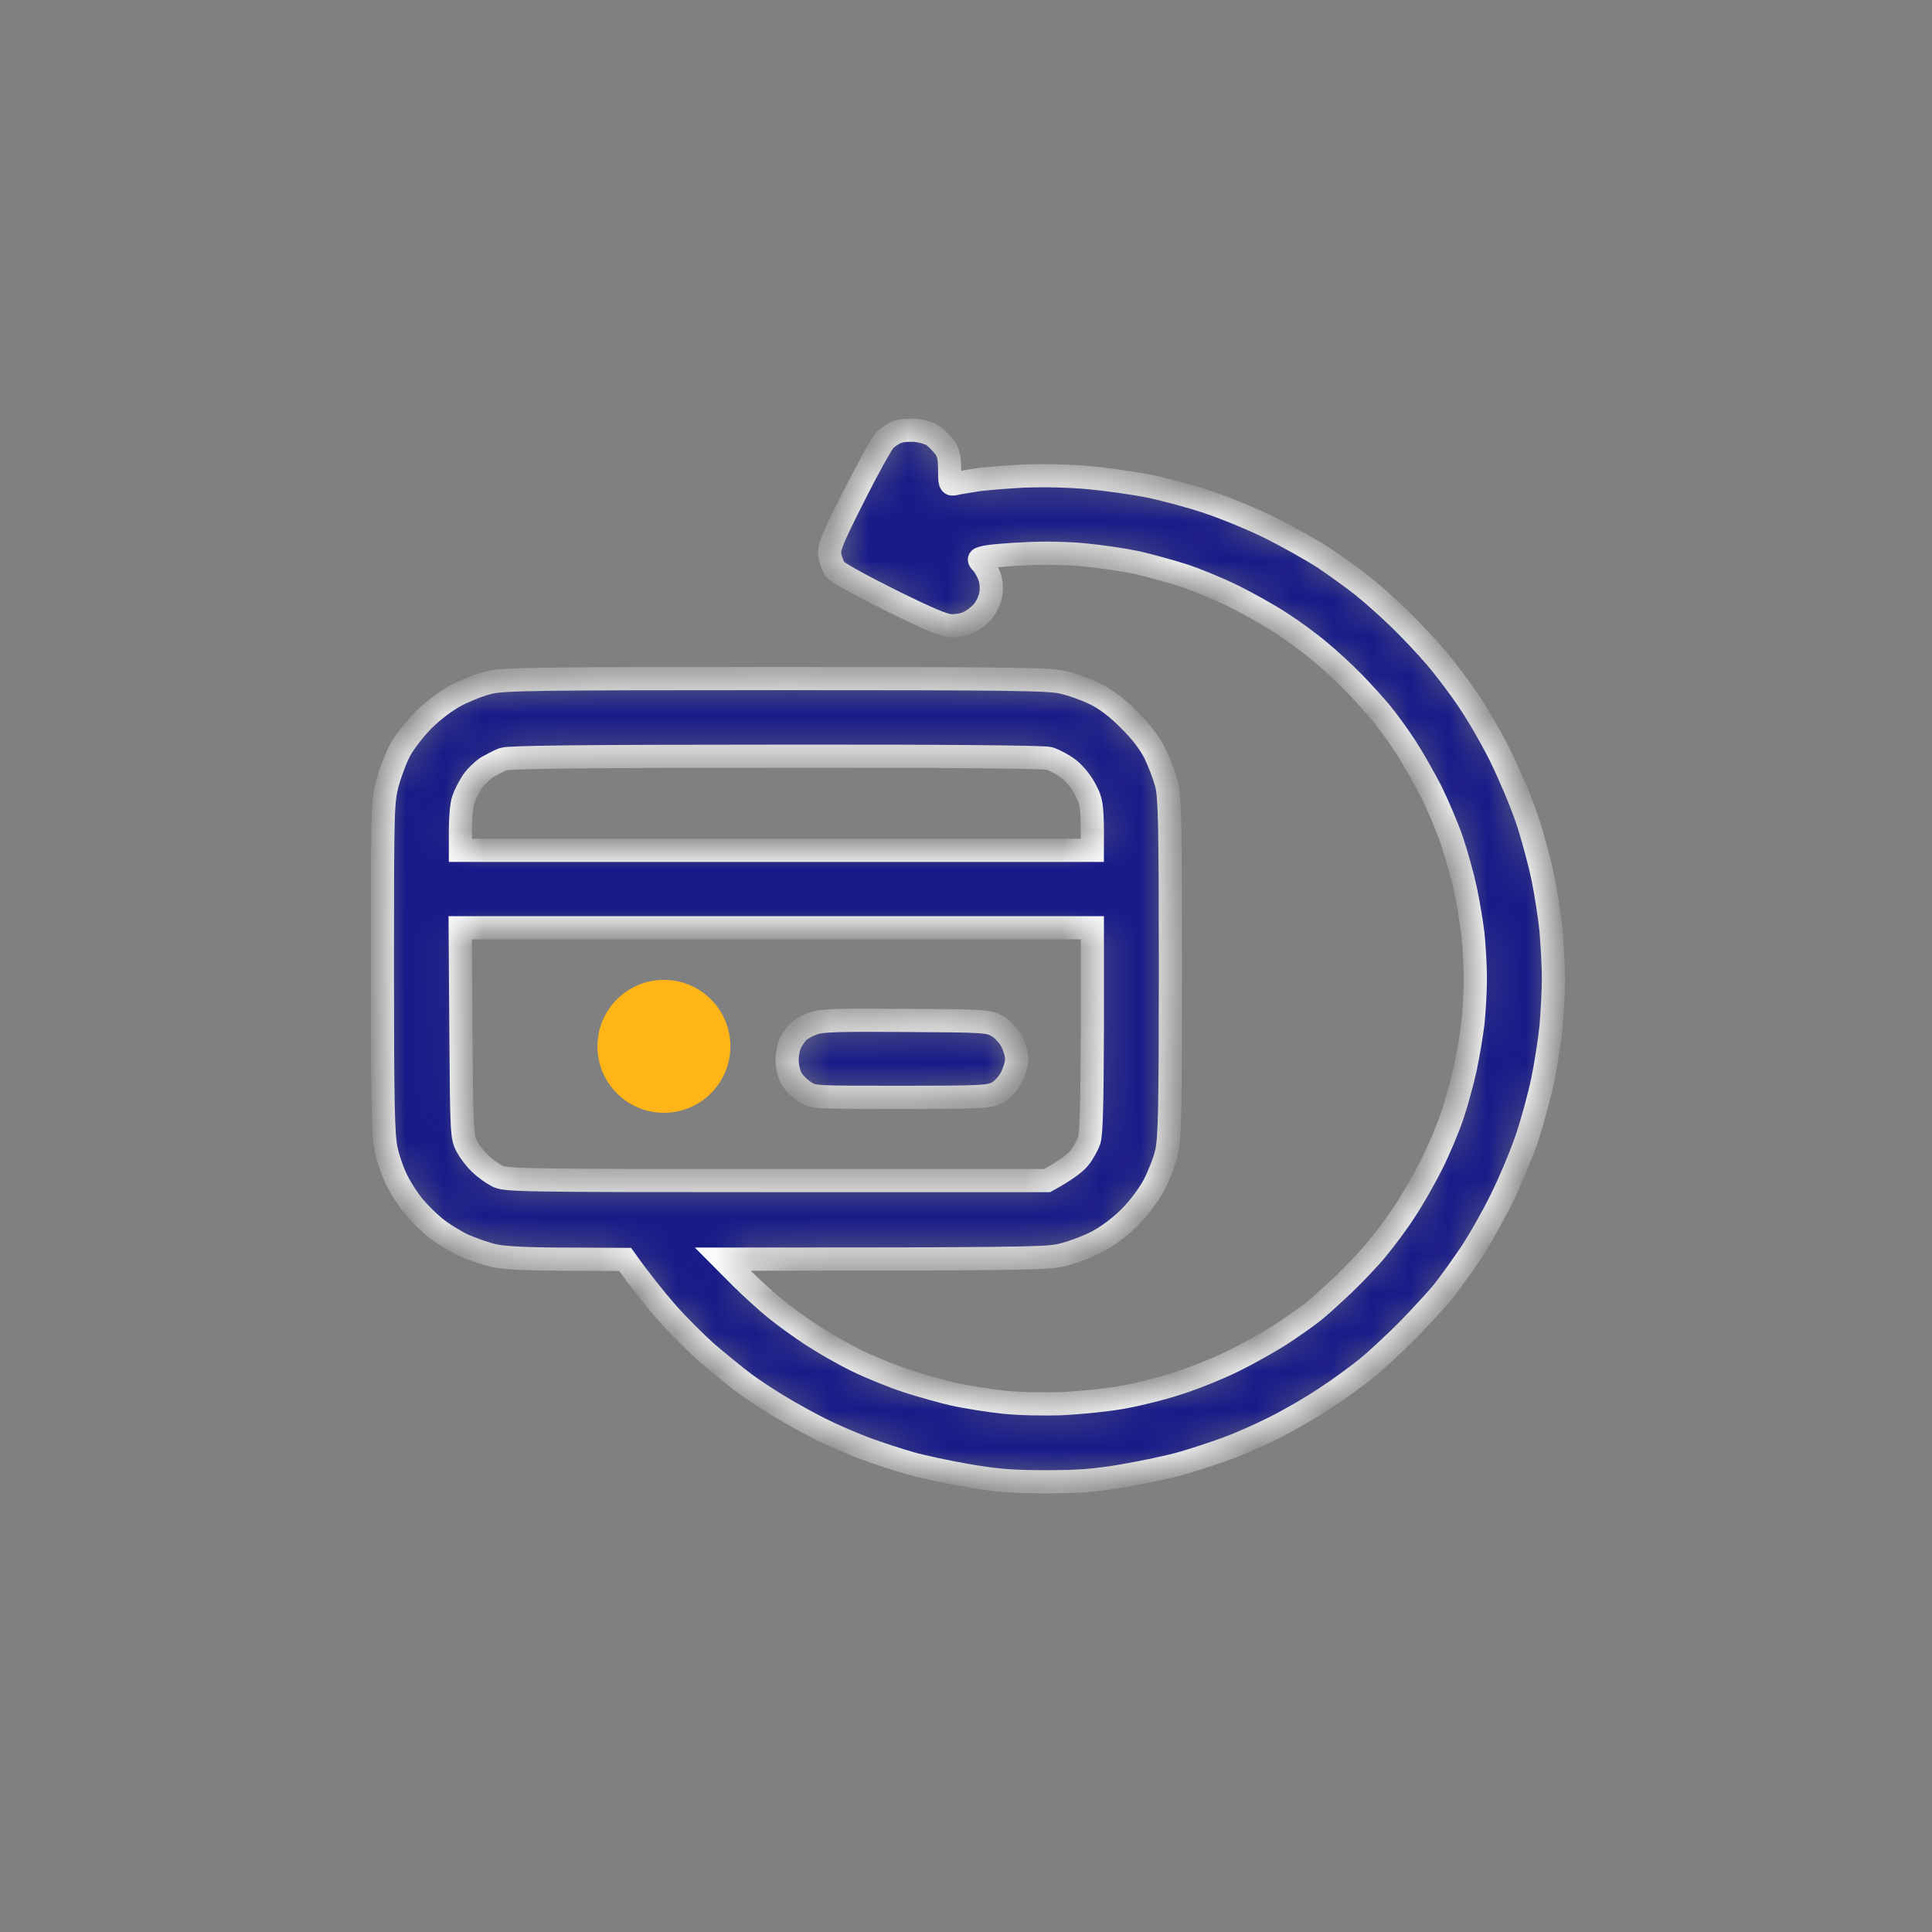 <svg width="50" height="50" viewBox="0 0 50 50" fill="none" xmlns="http://www.w3.org/2000/svg">
<rect x="0" y="0" width="50" height="50" fill="#808080" stroke="none"/>
<circle cx="17.182" cy="27.079" r="1.72" fill="#FFB418"/>
<mask id="path-2-inside-1_622_44124" fill="white">
<path fill-rule="evenodd" clip-rule="evenodd" d="M23.692 11.137C23.869 11.156 24.077 11.219 24.159 11.281C24.241 11.344 24.367 11.475 24.443 11.569C24.544 11.707 24.576 11.838 24.576 12.145C24.576 12.515 24.588 12.546 24.702 12.521C24.772 12.502 25.012 12.464 25.239 12.427C25.466 12.389 26.034 12.345 26.502 12.32C27.026 12.302 27.682 12.314 28.206 12.364C28.674 12.408 29.368 12.508 29.753 12.584C30.138 12.665 30.82 12.846 31.269 12.997C31.717 13.147 32.462 13.454 32.91 13.679C33.358 13.905 33.971 14.249 34.268 14.443C34.565 14.643 35 14.956 35.246 15.15C35.493 15.345 35.928 15.733 36.219 16.015C36.509 16.296 36.938 16.753 37.172 17.029C37.406 17.304 37.791 17.811 38.018 18.156C38.252 18.5 38.624 19.145 38.845 19.596C39.066 20.047 39.369 20.76 39.515 21.192C39.66 21.624 39.843 22.301 39.925 22.695C40.007 23.089 40.102 23.709 40.14 24.072C40.171 24.436 40.203 24.999 40.203 25.325C40.203 25.65 40.171 26.214 40.14 26.577C40.102 26.94 40.007 27.56 39.925 27.954C39.843 28.349 39.66 29.025 39.515 29.457C39.369 29.889 39.066 30.609 38.845 31.053C38.624 31.498 38.264 32.137 38.043 32.462C37.822 32.788 37.507 33.226 37.343 33.433C37.172 33.639 36.762 34.084 36.427 34.428C36.092 34.766 35.619 35.205 35.373 35.405C35.126 35.605 34.647 35.956 34.299 36.181C33.952 36.413 33.371 36.751 33.005 36.933C32.639 37.12 32.071 37.371 31.742 37.49C31.414 37.609 30.883 37.784 30.574 37.872C30.265 37.959 29.589 38.103 29.071 38.191C28.333 38.316 27.928 38.348 27.07 38.348C26.211 38.348 25.807 38.316 25.062 38.191C24.551 38.103 23.875 37.959 23.566 37.872C23.256 37.784 22.726 37.609 22.398 37.49C22.069 37.365 21.539 37.139 21.23 36.983C20.92 36.826 20.421 36.551 20.125 36.369C19.828 36.188 19.43 35.925 19.241 35.781C19.051 35.636 18.641 35.305 18.331 35.042C18.028 34.779 17.529 34.278 17.226 33.934C16.93 33.589 16.57 33.145 16.178 32.594L14.695 32.587C13.697 32.587 13.078 32.556 12.8 32.5C12.573 32.45 12.194 32.318 11.954 32.206C11.714 32.087 11.386 31.88 11.228 31.742C11.064 31.604 10.824 31.366 10.698 31.21C10.565 31.053 10.376 30.759 10.275 30.553C10.168 30.346 10.041 29.983 9.991 29.739C9.915 29.375 9.896 28.549 9.896 25.043C9.896 20.948 9.902 20.767 10.022 20.285C10.098 20.009 10.243 19.615 10.357 19.408C10.471 19.201 10.742 18.851 10.969 18.625C11.216 18.381 11.557 18.125 11.822 17.987C12.068 17.861 12.447 17.711 12.674 17.661C13.034 17.573 13.987 17.561 20.093 17.561C26.18 17.561 27.158 17.573 27.512 17.661C27.739 17.711 28.105 17.843 28.333 17.955C28.61 18.087 28.901 18.306 29.217 18.625C29.539 18.945 29.753 19.226 29.892 19.502C30 19.727 30.132 20.078 30.189 20.285C30.271 20.61 30.29 21.274 30.29 25.043C30.29 28.781 30.271 29.488 30.189 29.833C30.138 30.058 29.987 30.434 29.861 30.678C29.722 30.934 29.463 31.279 29.217 31.523C28.939 31.792 28.642 32.011 28.333 32.168C28.074 32.293 27.663 32.443 27.417 32.493C27.057 32.569 26.224 32.587 18.704 32.587L19.177 33.063C19.436 33.32 19.834 33.683 20.061 33.865C20.289 34.053 20.712 34.359 21.009 34.553C21.305 34.748 21.829 35.048 22.177 35.217C22.524 35.386 23.105 35.624 23.471 35.743C23.837 35.862 24.393 36.019 24.702 36.087C25.012 36.156 25.58 36.244 25.965 36.288C26.375 36.331 27.007 36.344 27.512 36.325C27.979 36.3 28.686 36.231 29.078 36.156C29.463 36.087 30.119 35.925 30.524 35.787C30.934 35.655 31.565 35.399 31.932 35.217C32.298 35.035 32.834 34.735 33.131 34.547C33.428 34.353 33.813 34.084 33.984 33.946C34.16 33.808 34.52 33.477 34.792 33.22C35.063 32.957 35.455 32.55 35.65 32.306C35.852 32.062 36.175 31.63 36.364 31.335C36.56 31.041 36.863 30.509 37.046 30.146C37.229 29.782 37.475 29.206 37.589 28.862C37.703 28.518 37.854 27.967 37.923 27.641C37.993 27.316 38.081 26.79 38.119 26.483C38.151 26.176 38.182 25.65 38.182 25.325C38.182 24.999 38.151 24.473 38.119 24.166C38.081 23.86 37.993 23.334 37.923 23.008C37.854 22.683 37.696 22.119 37.576 21.756C37.45 21.393 37.204 20.817 37.033 20.472C36.856 20.128 36.56 19.608 36.37 19.314C36.175 19.02 35.89 18.625 35.733 18.438C35.575 18.25 35.259 17.899 35.032 17.667C34.804 17.43 34.4 17.06 34.141 16.847C33.883 16.628 33.428 16.296 33.131 16.108C32.834 15.914 32.298 15.614 31.932 15.432C31.565 15.251 30.985 15.007 30.637 14.894C30.29 14.781 29.734 14.631 29.406 14.556C29.078 14.487 28.478 14.399 28.08 14.362C27.663 14.318 27.019 14.305 26.565 14.33C26.129 14.349 25.668 14.387 25.542 14.412C25.308 14.462 25.308 14.462 25.422 14.587C25.485 14.656 25.573 14.812 25.611 14.931C25.655 15.063 25.668 15.251 25.637 15.401C25.611 15.539 25.517 15.733 25.428 15.833C25.34 15.933 25.182 16.052 25.081 16.102C24.974 16.159 24.778 16.196 24.639 16.196C24.443 16.196 24.071 16.04 23.042 15.532C22.252 15.138 21.665 14.812 21.608 14.731C21.558 14.65 21.495 14.487 21.476 14.368C21.444 14.18 21.526 13.973 22.101 12.834C22.467 12.108 22.827 11.457 22.909 11.381C22.991 11.306 23.13 11.212 23.218 11.181C23.307 11.143 23.515 11.125 23.692 11.137ZM12.611 19.852C12.491 19.928 12.314 20.097 12.226 20.228C12.137 20.366 12.03 20.573 11.992 20.692C11.948 20.81 11.916 21.155 11.916 21.462V22.006H28.27C28.276 20.848 28.257 20.754 28.093 20.441C27.992 20.241 27.802 20.009 27.651 19.896C27.506 19.784 27.278 19.665 27.146 19.627C27 19.59 24.418 19.564 20.061 19.571C14.979 19.571 13.16 19.596 13.021 19.646C12.914 19.69 12.731 19.784 12.611 19.852ZM11.929 26.721C11.948 29.357 11.954 29.432 12.087 29.676C12.163 29.814 12.314 30.014 12.434 30.121C12.548 30.233 12.744 30.371 12.864 30.434C13.078 30.546 13.381 30.553 20.093 30.553H27.101C27.625 30.265 27.853 30.077 27.941 29.958C28.036 29.839 28.143 29.639 28.187 29.52C28.244 29.357 28.263 28.593 28.27 26.652V24.01H11.91L11.929 26.721ZM23.439 26.408C25.542 26.42 25.592 26.427 25.826 26.564C25.959 26.646 26.116 26.815 26.186 26.959C26.255 27.09 26.312 27.297 26.312 27.41C26.312 27.522 26.249 27.735 26.173 27.885C26.085 28.054 25.94 28.205 25.807 28.28C25.605 28.386 25.416 28.399 23.313 28.399C21.053 28.399 21.04 28.399 20.825 28.255C20.705 28.18 20.554 28.029 20.491 27.929C20.428 27.823 20.371 27.61 20.371 27.46C20.364 27.303 20.409 27.09 20.459 26.99C20.51 26.884 20.604 26.752 20.674 26.689C20.737 26.627 20.901 26.539 21.04 26.489C21.248 26.408 21.665 26.395 23.439 26.408Z"/>
</mask>
<path fill-rule="evenodd" clip-rule="evenodd" d="M23.692 11.137C23.869 11.156 24.077 11.219 24.159 11.281C24.241 11.344 24.367 11.475 24.443 11.569C24.544 11.707 24.576 11.838 24.576 12.145C24.576 12.515 24.588 12.546 24.702 12.521C24.772 12.502 25.012 12.464 25.239 12.427C25.466 12.389 26.034 12.345 26.502 12.32C27.026 12.302 27.682 12.314 28.206 12.364C28.674 12.408 29.368 12.508 29.753 12.584C30.138 12.665 30.82 12.846 31.269 12.997C31.717 13.147 32.462 13.454 32.91 13.679C33.358 13.905 33.971 14.249 34.268 14.443C34.565 14.643 35 14.956 35.246 15.15C35.493 15.345 35.928 15.733 36.219 16.015C36.509 16.296 36.938 16.753 37.172 17.029C37.406 17.304 37.791 17.811 38.018 18.156C38.252 18.5 38.624 19.145 38.845 19.596C39.066 20.047 39.369 20.76 39.515 21.192C39.66 21.624 39.843 22.301 39.925 22.695C40.007 23.089 40.102 23.709 40.14 24.072C40.171 24.436 40.203 24.999 40.203 25.325C40.203 25.65 40.171 26.214 40.14 26.577C40.102 26.94 40.007 27.56 39.925 27.954C39.843 28.349 39.66 29.025 39.515 29.457C39.369 29.889 39.066 30.609 38.845 31.053C38.624 31.498 38.264 32.137 38.043 32.462C37.822 32.788 37.507 33.226 37.343 33.433C37.172 33.639 36.762 34.084 36.427 34.428C36.092 34.766 35.619 35.205 35.373 35.405C35.126 35.605 34.647 35.956 34.299 36.181C33.952 36.413 33.371 36.751 33.005 36.933C32.639 37.12 32.071 37.371 31.742 37.49C31.414 37.609 30.883 37.784 30.574 37.872C30.265 37.959 29.589 38.103 29.071 38.191C28.333 38.316 27.928 38.348 27.07 38.348C26.211 38.348 25.807 38.316 25.062 38.191C24.551 38.103 23.875 37.959 23.566 37.872C23.256 37.784 22.726 37.609 22.398 37.49C22.069 37.365 21.539 37.139 21.23 36.983C20.92 36.826 20.421 36.551 20.125 36.369C19.828 36.188 19.43 35.925 19.241 35.781C19.051 35.636 18.641 35.305 18.331 35.042C18.028 34.779 17.529 34.278 17.226 33.934C16.93 33.589 16.57 33.145 16.178 32.594L14.695 32.587C13.697 32.587 13.078 32.556 12.8 32.5C12.573 32.45 12.194 32.318 11.954 32.206C11.714 32.087 11.386 31.88 11.228 31.742C11.064 31.604 10.824 31.366 10.698 31.21C10.565 31.053 10.376 30.759 10.275 30.553C10.168 30.346 10.041 29.983 9.991 29.739C9.915 29.375 9.896 28.549 9.896 25.043C9.896 20.948 9.902 20.767 10.022 20.285C10.098 20.009 10.243 19.615 10.357 19.408C10.471 19.201 10.742 18.851 10.969 18.625C11.216 18.381 11.557 18.125 11.822 17.987C12.068 17.861 12.447 17.711 12.674 17.661C13.034 17.573 13.987 17.561 20.093 17.561C26.18 17.561 27.158 17.573 27.512 17.661C27.739 17.711 28.105 17.843 28.333 17.955C28.61 18.087 28.901 18.306 29.217 18.625C29.539 18.945 29.753 19.226 29.892 19.502C30 19.727 30.132 20.078 30.189 20.285C30.271 20.61 30.29 21.274 30.29 25.043C30.29 28.781 30.271 29.488 30.189 29.833C30.138 30.058 29.987 30.434 29.861 30.678C29.722 30.934 29.463 31.279 29.217 31.523C28.939 31.792 28.642 32.011 28.333 32.168C28.074 32.293 27.663 32.443 27.417 32.493C27.057 32.569 26.224 32.587 18.704 32.587L19.177 33.063C19.436 33.32 19.834 33.683 20.061 33.865C20.289 34.053 20.712 34.359 21.009 34.553C21.305 34.748 21.829 35.048 22.177 35.217C22.524 35.386 23.105 35.624 23.471 35.743C23.837 35.862 24.393 36.019 24.702 36.087C25.012 36.156 25.58 36.244 25.965 36.288C26.375 36.331 27.007 36.344 27.512 36.325C27.979 36.3 28.686 36.231 29.078 36.156C29.463 36.087 30.119 35.925 30.524 35.787C30.934 35.655 31.565 35.399 31.932 35.217C32.298 35.035 32.834 34.735 33.131 34.547C33.428 34.353 33.813 34.084 33.984 33.946C34.16 33.808 34.52 33.477 34.792 33.22C35.063 32.957 35.455 32.55 35.65 32.306C35.852 32.062 36.175 31.63 36.364 31.335C36.56 31.041 36.863 30.509 37.046 30.146C37.229 29.782 37.475 29.206 37.589 28.862C37.703 28.518 37.854 27.967 37.923 27.641C37.993 27.316 38.081 26.79 38.119 26.483C38.151 26.176 38.182 25.65 38.182 25.325C38.182 24.999 38.151 24.473 38.119 24.166C38.081 23.86 37.993 23.334 37.923 23.008C37.854 22.683 37.696 22.119 37.576 21.756C37.45 21.393 37.204 20.817 37.033 20.472C36.856 20.128 36.56 19.608 36.37 19.314C36.175 19.02 35.89 18.625 35.733 18.438C35.575 18.25 35.259 17.899 35.032 17.667C34.804 17.43 34.4 17.06 34.141 16.847C33.883 16.628 33.428 16.296 33.131 16.108C32.834 15.914 32.298 15.614 31.932 15.432C31.565 15.251 30.985 15.007 30.637 14.894C30.29 14.781 29.734 14.631 29.406 14.556C29.078 14.487 28.478 14.399 28.08 14.362C27.663 14.318 27.019 14.305 26.565 14.33C26.129 14.349 25.668 14.387 25.542 14.412C25.308 14.462 25.308 14.462 25.422 14.587C25.485 14.656 25.573 14.812 25.611 14.931C25.655 15.063 25.668 15.251 25.637 15.401C25.611 15.539 25.517 15.733 25.428 15.833C25.34 15.933 25.182 16.052 25.081 16.102C24.974 16.159 24.778 16.196 24.639 16.196C24.443 16.196 24.071 16.04 23.042 15.532C22.252 15.138 21.665 14.812 21.608 14.731C21.558 14.65 21.495 14.487 21.476 14.368C21.444 14.18 21.526 13.973 22.101 12.834C22.467 12.108 22.827 11.457 22.909 11.381C22.991 11.306 23.13 11.212 23.218 11.181C23.307 11.143 23.515 11.125 23.692 11.137ZM12.611 19.852C12.491 19.928 12.314 20.097 12.226 20.228C12.137 20.366 12.03 20.573 11.992 20.692C11.948 20.81 11.916 21.155 11.916 21.462V22.006H28.27C28.276 20.848 28.257 20.754 28.093 20.441C27.992 20.241 27.802 20.009 27.651 19.896C27.506 19.784 27.278 19.665 27.146 19.627C27 19.59 24.418 19.564 20.061 19.571C14.979 19.571 13.16 19.596 13.021 19.646C12.914 19.69 12.731 19.784 12.611 19.852ZM11.929 26.721C11.948 29.357 11.954 29.432 12.087 29.676C12.163 29.814 12.314 30.014 12.434 30.121C12.548 30.233 12.744 30.371 12.864 30.434C13.078 30.546 13.381 30.553 20.093 30.553H27.101C27.625 30.265 27.853 30.077 27.941 29.958C28.036 29.839 28.143 29.639 28.187 29.52C28.244 29.357 28.263 28.593 28.27 26.652V24.01H11.91L11.929 26.721ZM23.439 26.408C25.542 26.42 25.592 26.427 25.826 26.564C25.959 26.646 26.116 26.815 26.186 26.959C26.255 27.09 26.312 27.297 26.312 27.41C26.312 27.522 26.249 27.735 26.173 27.885C26.085 28.054 25.94 28.205 25.807 28.28C25.605 28.386 25.416 28.399 23.313 28.399C21.053 28.399 21.04 28.399 20.825 28.255C20.705 28.18 20.554 28.029 20.491 27.929C20.428 27.823 20.371 27.61 20.371 27.46C20.364 27.303 20.409 27.09 20.459 26.99C20.51 26.884 20.604 26.752 20.674 26.689C20.737 26.627 20.901 26.539 21.04 26.489C21.248 26.408 21.665 26.395 23.439 26.408Z" fill="#171A88" stroke="white" stroke-width="0.6" mask="url(#path-2-inside-1_622_44124)"/>
</svg>
